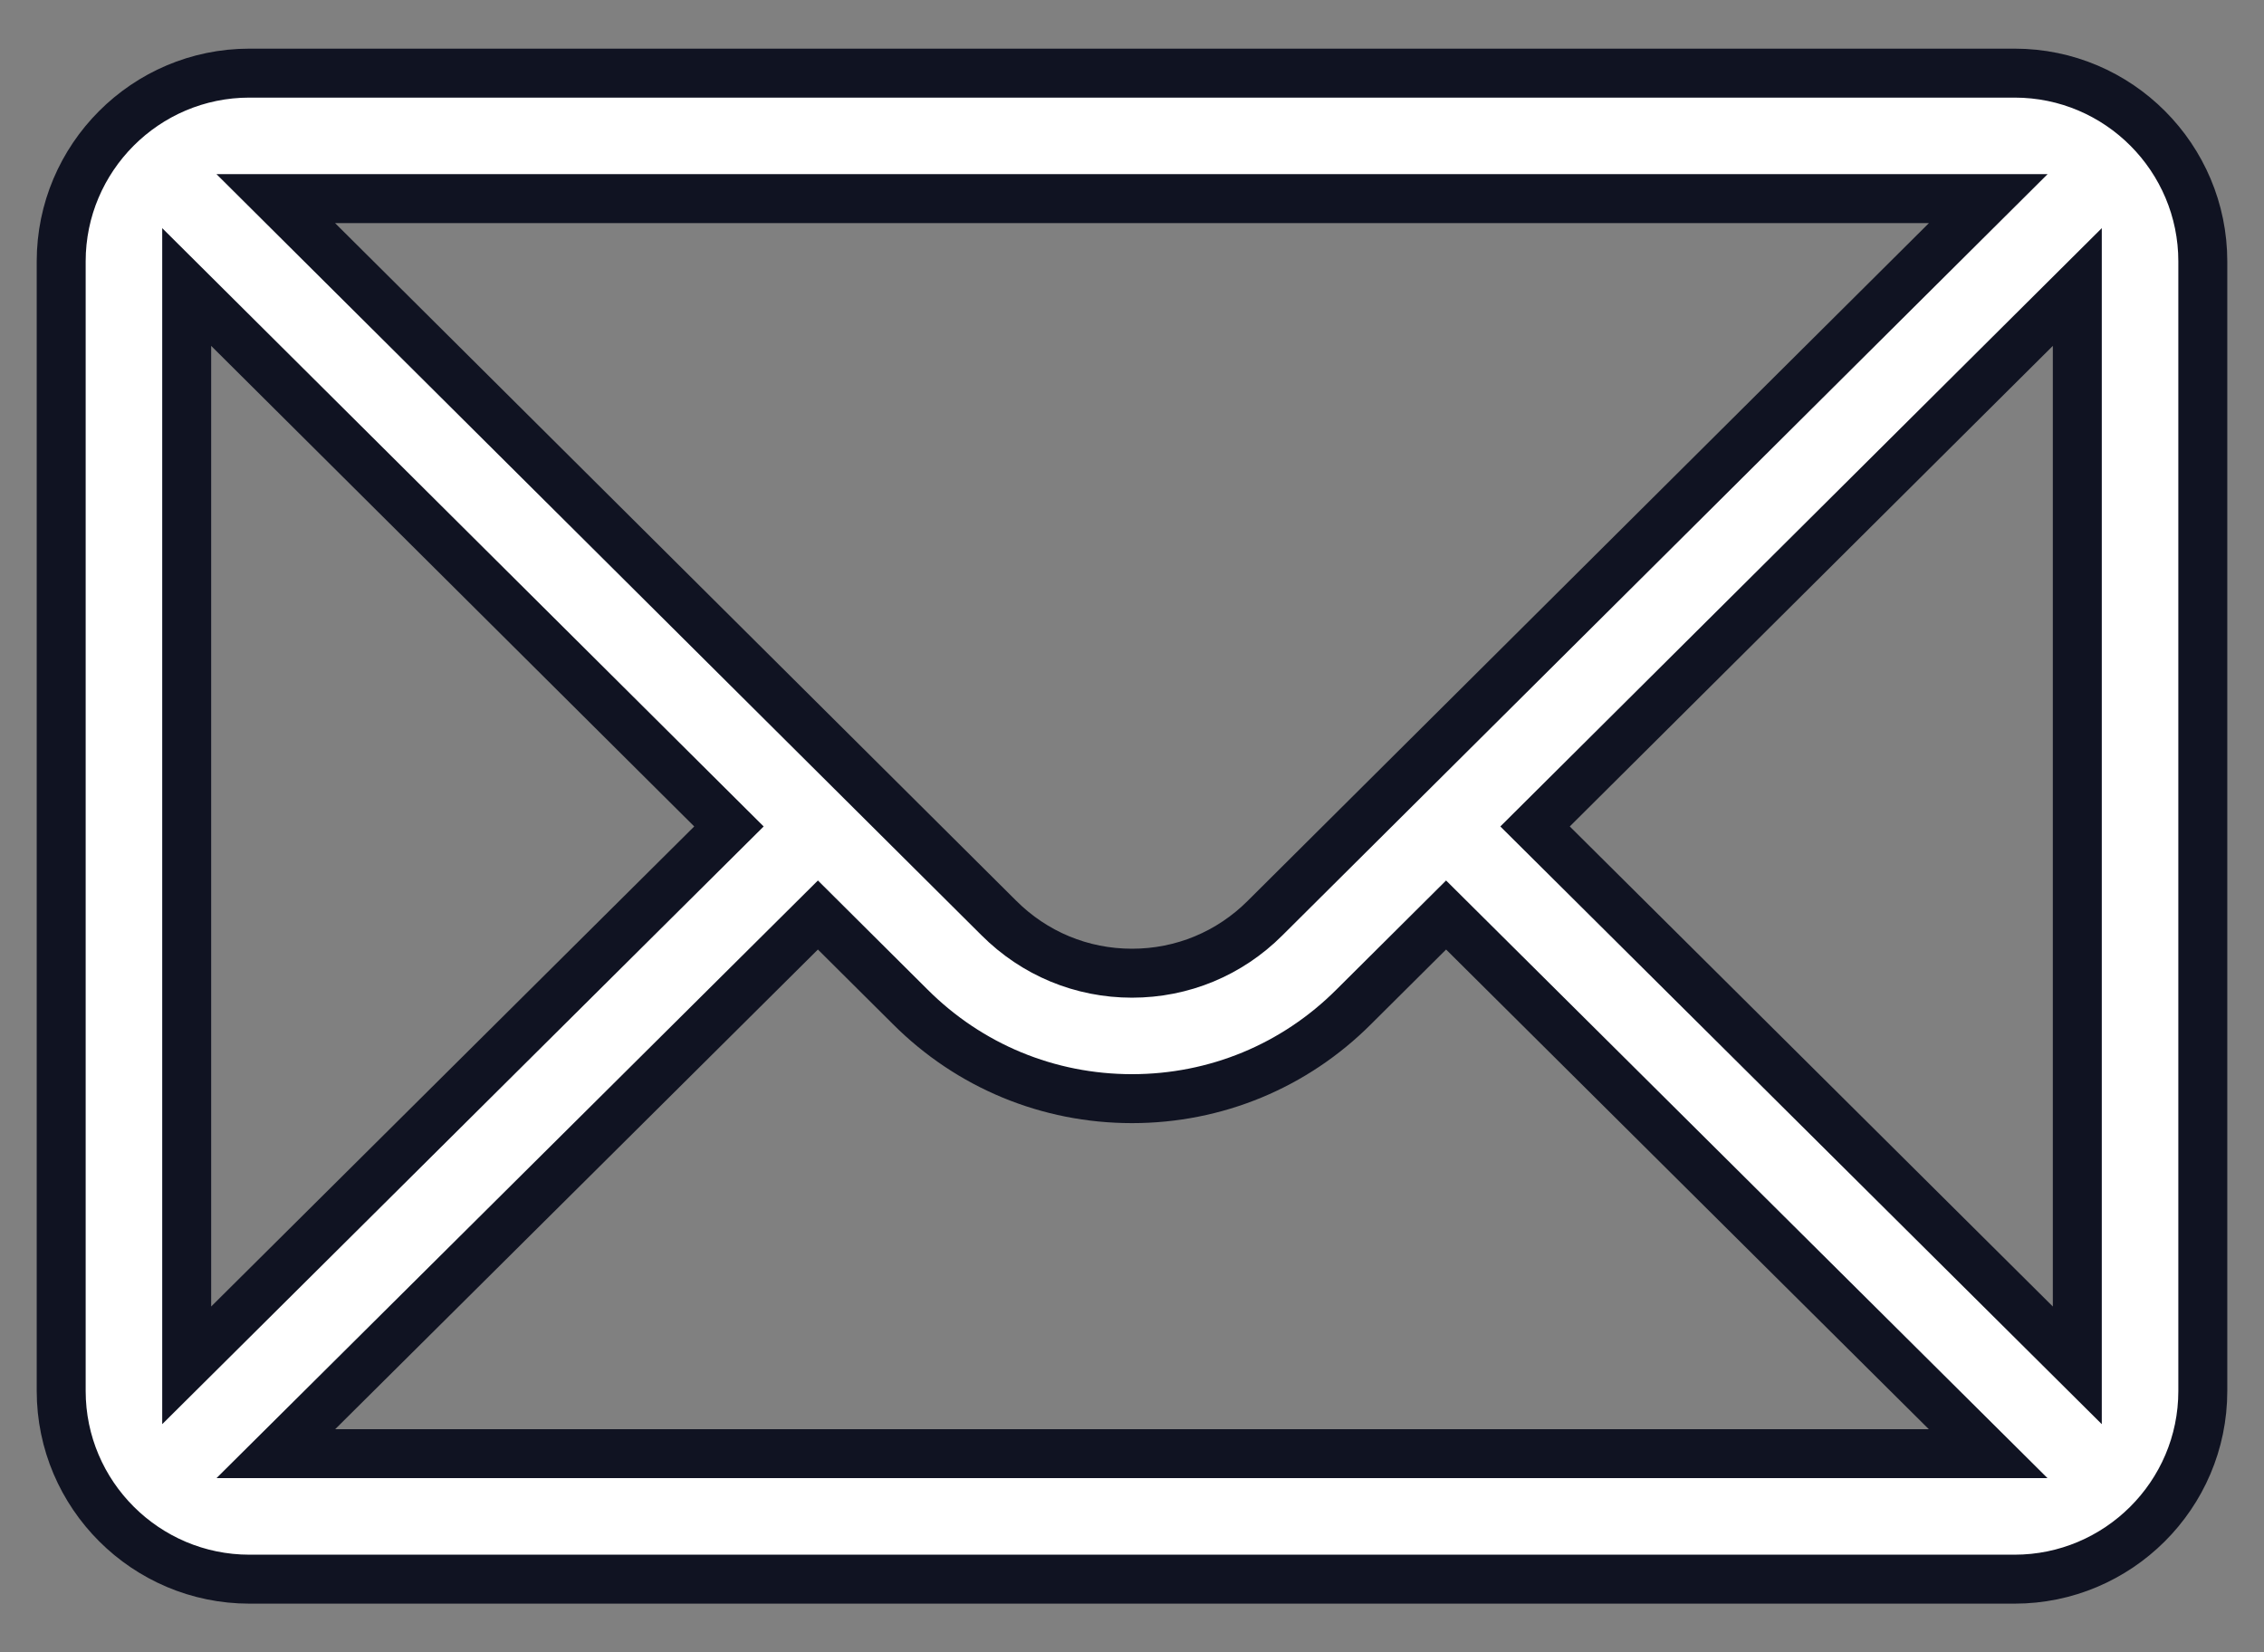 <?xml version="1.0" encoding="UTF-8"?> <svg xmlns="http://www.w3.org/2000/svg" width="37" height="27" viewBox="0 0 37 27" fill="none"><rect x="0" y="0" width="37" height="27" fill="#808080" stroke="none"/> <path d="M32.924 1.195H4.076C2.377 1.195 1 2.58 1 4.271V22.729C1 24.43 2.387 25.805 4.076 25.805H32.924C34.609 25.805 36 24.435 36 22.729V4.271C36 2.583 34.629 1.195 32.924 1.195ZM32.493 3.246C31.864 3.871 21.049 14.63 20.675 15.002C20.094 15.583 19.322 15.903 18.5 15.903C17.678 15.903 16.906 15.583 16.323 15C16.072 14.75 5.375 4.11 4.507 3.246H32.493ZM3.051 22.311V4.69L11.913 13.505L3.051 22.311ZM4.508 23.754L13.367 14.952L14.875 16.452C15.843 17.42 17.131 17.953 18.5 17.953C19.869 17.953 21.157 17.42 22.123 16.454L23.633 14.952L32.492 23.754H4.508ZM33.949 22.311L25.087 13.505L33.949 4.69V22.311Z" fill="white" stroke="#101322" stroke-width="0.8"></path> </svg> 